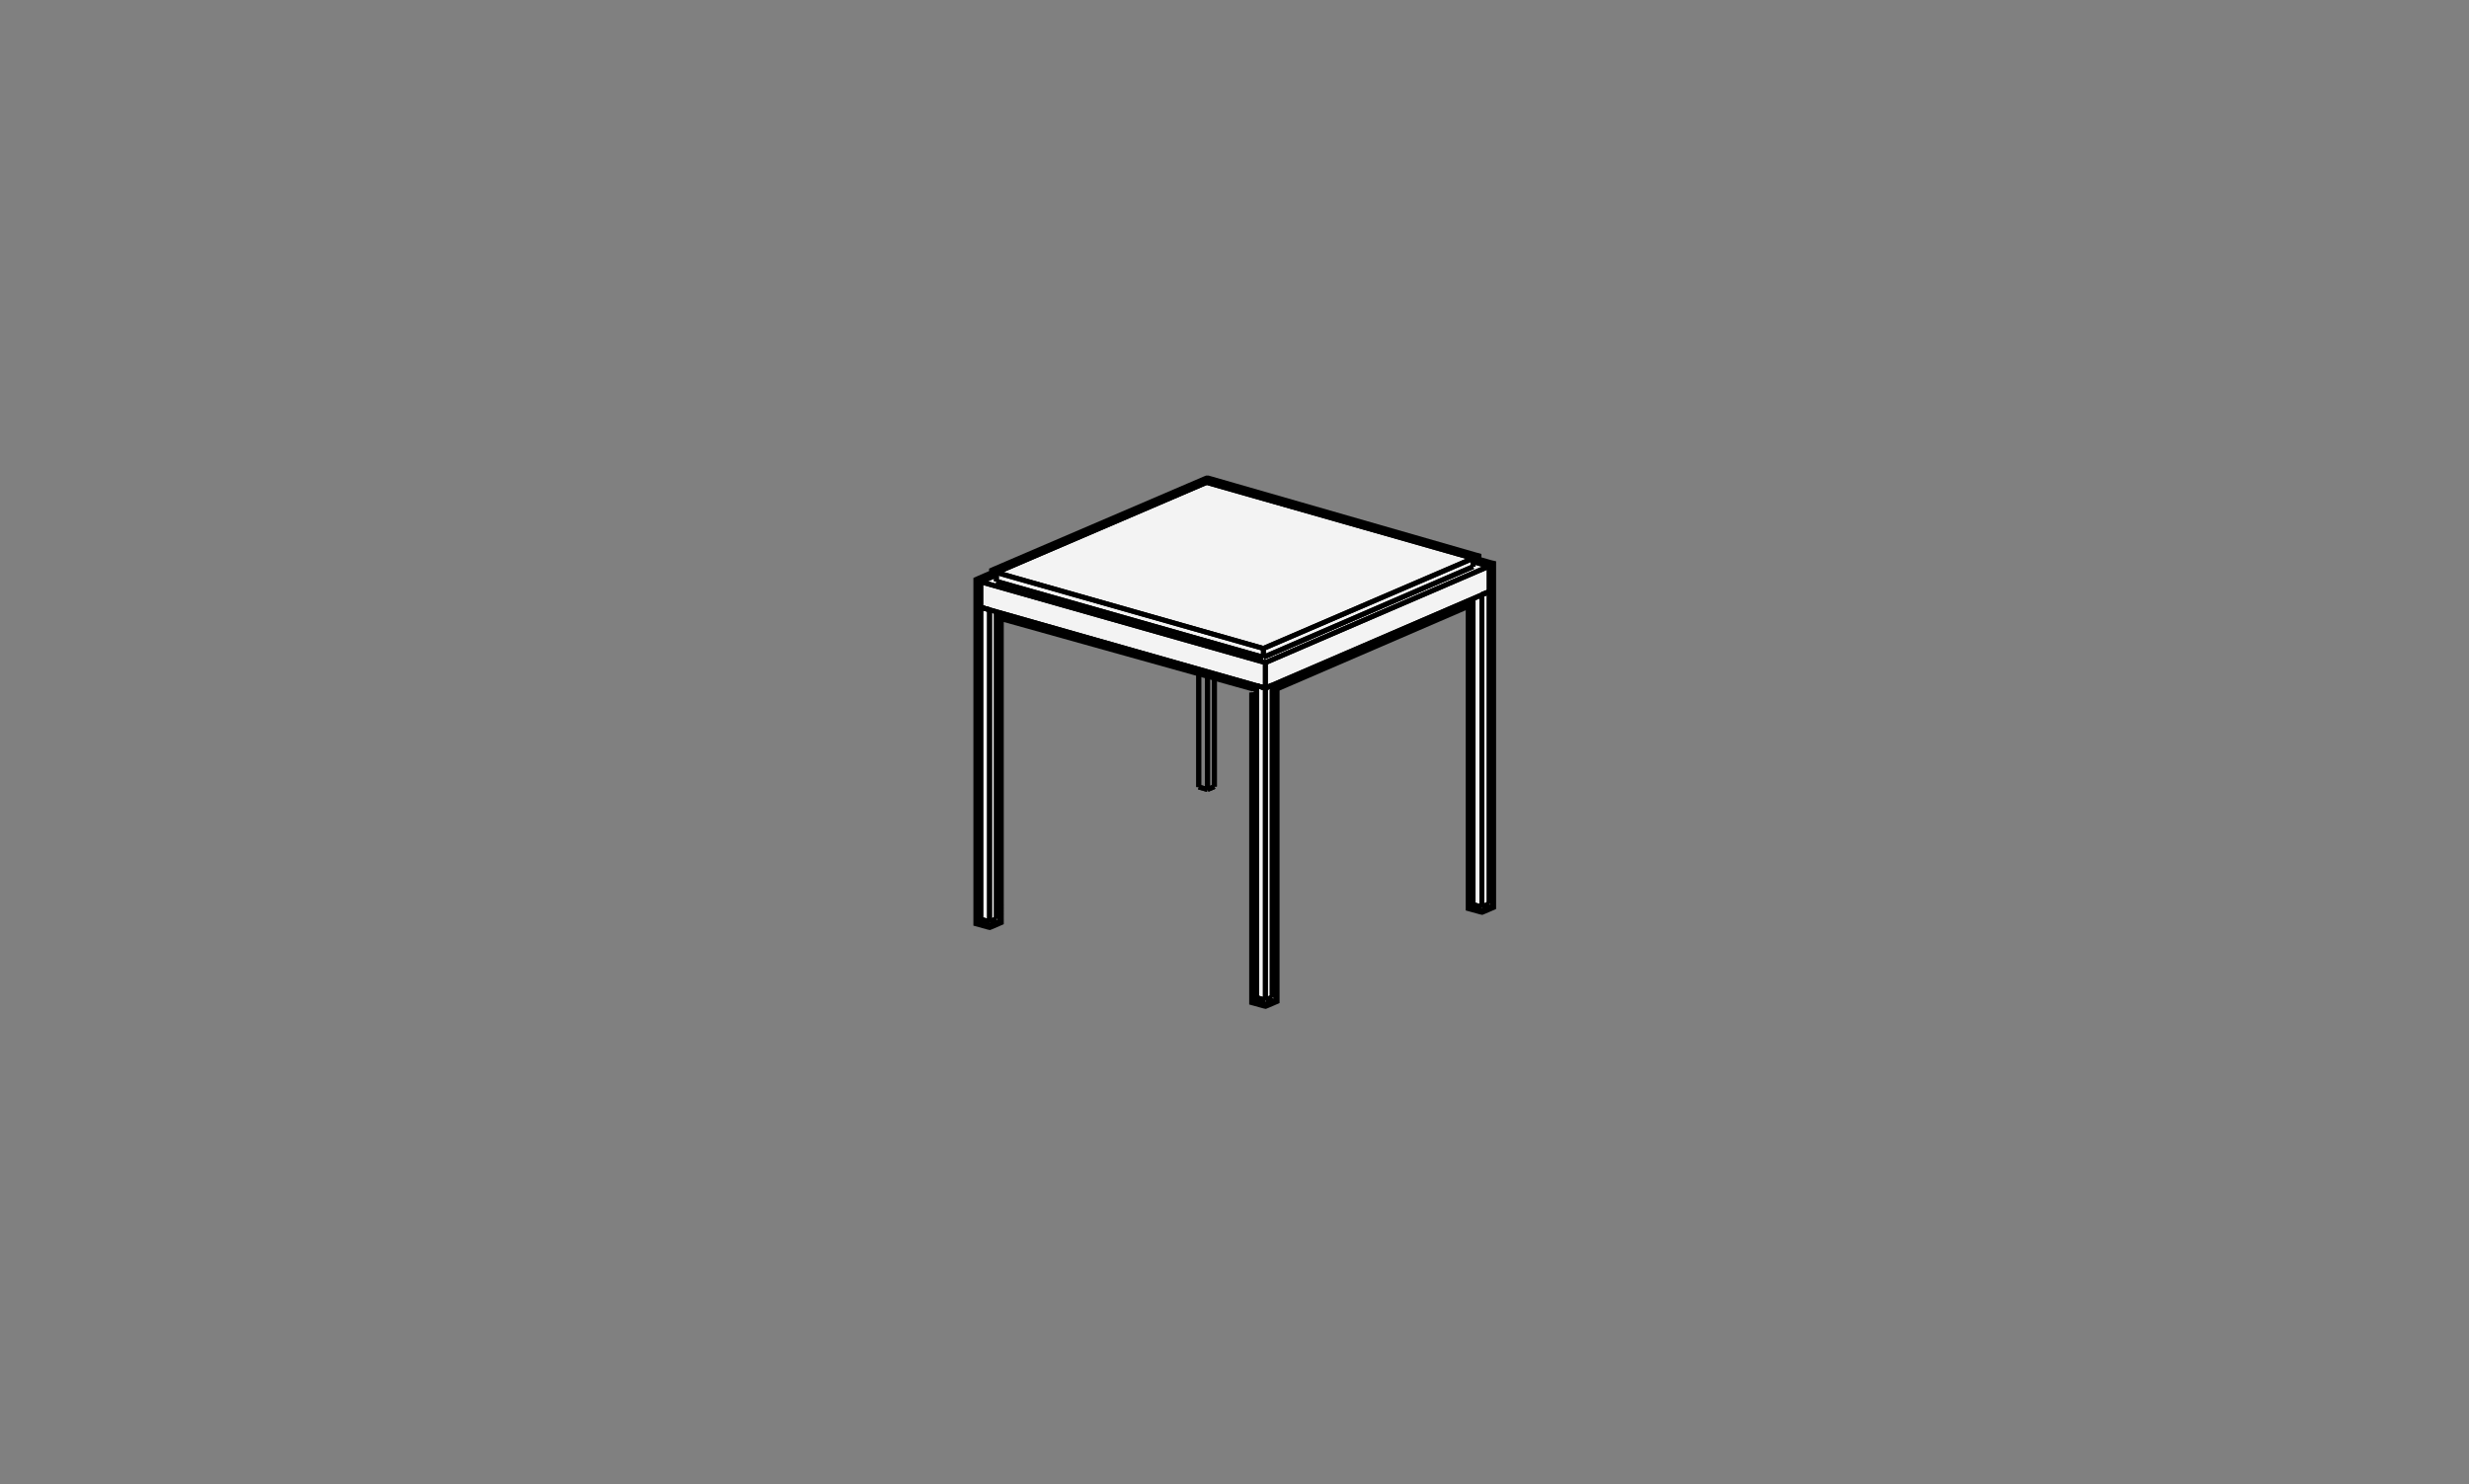 <?xml version="1.0" encoding="utf-8"?>
<!-- Generator: Adobe Illustrator 23.0.0, SVG Export Plug-In . SVG Version: 6.00 Build 0)  -->
<svg version="1.1" id="Layer_1" xmlns="http://www.w3.org/2000/svg" xmlns:xlink="http://www.w3.org/1999/xlink" x="0px" y="0px"
	 viewBox="0 0 504 303" style="enable-background:new 0 0 504 303;" xml:space="preserve">
<rect x="0" y="0" width="504" height="303" fill="#808080" stroke="none"/>
<style type="text/css">
	.st0{fill:#F3F3F3;}
	.st1{fill:none;stroke:#000000;stroke-miterlimit:10;}
</style>
<g>
	<g>
		<polygon class="st0" points="255.7,204.5 255.7,140.8 204.2,126.1 204.2,188.3 202,189.2 199.5,188.5 199.5,118.5 202.7,117.1 
			202.7,116.6 246.2,97.9 301.5,113.6 301.5,114.3 304.7,115.2 304.7,185.2 302.6,186.2 300,185.4 300,123.5 260.5,140.6 
			260.5,204.3 258.3,205.2 		"/>
		<path d="M246.3,98.7l54.6,15.6v0.7l3.2,0.9v5.2v63.7l-1.4,0.6l-1.8-0.5v-62.4l-41,17.7v63.7l-1.4,0.6l-1.8-0.5v-63.7l0-0.4
			l-53.1-14.8v62.7l-1.4,0.6l-1.8-0.5v-63.7V119l3.2-1.4v-0.5L246.3,98.7 M246.2,97.1l-0.5,0.2l-42.9,18.4l-0.9,0.4v0.5l-2.3,1
			l-0.9,0.4v1v5.2v63.7v1.1l1.1,0.3l1.8,0.5l0.5,0.1l0.5-0.2l1.4-0.6l0.9-0.4v-1V127l51.2,14.3l-1.1,0.1v62.6v1.1l1.1,0.3l1.8,0.5
			l0.5,0.1l0.5-0.2l1.4-0.6l0.9-0.4v-1V141l38-16.4v60.2v1.1l1.1,0.3l1.8,0.5l0.5,0.1l0.5-0.2l1.4-0.6l0.9-0.4v-1v-63.7v-5.2v-1.1
			l-0.9-0.2l-2.1-0.6v-0.7l-1.1-0.3l-54.6-15.7L246.2,97.1L246.2,97.1z"/>
	</g>
	<line class="st1" x1="302.5" y1="185.2" x2="304" y2="184.5"/>
	<line class="st1" x1="300.7" y1="122.2" x2="300.7" y2="184.7"/>
	<line class="st1" x1="304" y1="120.8" x2="302.5" y2="121.4"/>
	<line class="st1" x1="302.5" y1="121.4" x2="302.5" y2="185.2"/>
	<line class="st1" x1="304" y1="120.8" x2="304" y2="184.5"/>
	<line class="st1" x1="300.7" y1="184.7" x2="302.5" y2="185.2"/>
	<line class="st1" x1="246.5" y1="161.2" x2="247.9" y2="160.6"/>
	<line class="st1" x1="244.7" y1="136.7" x2="244.7" y2="160.7"/>
	<line class="st1" x1="246.5" y1="137.2" x2="246.5" y2="161.2"/>
	<line class="st1" x1="247.9" y1="137.6" x2="247.9" y2="160.6"/>
	<line class="st1" x1="244.7" y1="160.7" x2="246.5" y2="161.2"/>
	<line class="st1" x1="202" y1="188.2" x2="203.4" y2="187.6"/>
	<line class="st1" x1="200.2" y1="124" x2="200.2" y2="187.7"/>
	<line class="st1" x1="202" y1="124.5" x2="202" y2="188.2"/>
	<line class="st1" x1="202" y1="124.5" x2="200.2" y2="124"/>
	<line class="st1" x1="203.4" y1="124.9" x2="203.4" y2="187.6"/>
	<line class="st1" x1="200.2" y1="187.7" x2="202" y2="188.2"/>
	<line class="st1" x1="258.3" y1="204.2" x2="259.7" y2="203.6"/>
	<line class="st1" x1="256.5" y1="140" x2="256.5" y2="203.7"/>
	<line class="st1" x1="259.7" y1="139.9" x2="258.3" y2="140.5"/>
	<line class="st1" x1="258.3" y1="140.5" x2="258.3" y2="204.2"/>
	<line class="st1" x1="258.3" y1="140.5" x2="256.5" y2="140"/>
	<line class="st1" x1="259.7" y1="139.9" x2="259.7" y2="203.6"/>
	<line class="st1" x1="256.5" y1="203.7" x2="258.3" y2="204.2"/>
	<line class="st1" x1="246.3" y1="98.5" x2="203.4" y2="116.9"/>
	<line class="st1" x1="203.4" y1="116.9" x2="257.9" y2="132.4"/>
	<line class="st1" x1="257.9" y1="132.4" x2="300.7" y2="114"/>
	<line class="st1" x1="300.7" y1="114" x2="246.3" y2="98.5"/>
	<line class="st1" x1="200.2" y1="118.8" x2="258.3" y2="135.3"/>
	<line class="st1" x1="258.3" y1="135.3" x2="304" y2="115.6"/>
	<line class="st1" x1="304" y1="115.6" x2="300.7" y2="114.7"/>
	<line class="st1" x1="203.4" y1="117.4" x2="200.2" y2="118.8"/>
	<line class="st1" x1="257.9" y1="134.2" x2="300.7" y2="115.7"/>
	<line class="st1" x1="203.4" y1="118.7" x2="257.9" y2="134.2"/>
	<line class="st1" x1="203.4" y1="116.9" x2="203.4" y2="118.7"/>
	<line class="st1" x1="300.7" y1="114" x2="300.7" y2="115.7"/>
	<line class="st1" x1="257.9" y1="132.4" x2="257.9" y2="134.2"/>
	<line class="st1" x1="259.7" y1="139.9" x2="304" y2="120.8"/>
	<line class="st1" x1="200.2" y1="124" x2="256.5" y2="140"/>
	<line class="st1" x1="258.3" y1="140.5" x2="259.7" y2="139.9"/>
	<line class="st1" x1="256.5" y1="140" x2="258.3" y2="140.5"/>
	<line class="st1" x1="304" y1="115.6" x2="304" y2="120.8"/>
	<line class="st1" x1="200.2" y1="118.8" x2="200.2" y2="124"/>
	<line class="st1" x1="258.3" y1="135.3" x2="258.3" y2="140.5"/>
	<line class="st1" x1="302.5" y1="185.2" x2="304" y2="184.5"/>
	<line class="st1" x1="300.7" y1="122.2" x2="300.7" y2="184.7"/>
	<line class="st1" x1="304" y1="120.8" x2="302.5" y2="121.4"/>
	<line class="st1" x1="302.5" y1="121.4" x2="302.5" y2="185.2"/>
	<line class="st1" x1="304" y1="120.8" x2="304" y2="184.5"/>
	<line class="st1" x1="300.7" y1="184.7" x2="302.5" y2="185.2"/>
	<line class="st1" x1="246.5" y1="161.2" x2="247.9" y2="160.6"/>
	<line class="st1" x1="244.7" y1="136.7" x2="244.7" y2="160.7"/>
	<line class="st1" x1="246.5" y1="137.2" x2="246.5" y2="161.2"/>
	<line class="st1" x1="247.9" y1="137.6" x2="247.9" y2="160.6"/>
	<line class="st1" x1="244.7" y1="160.7" x2="246.5" y2="161.2"/>
	<line class="st1" x1="202" y1="188.2" x2="203.4" y2="187.6"/>
	<line class="st1" x1="200.2" y1="124" x2="200.2" y2="187.7"/>
	<line class="st1" x1="202" y1="124.5" x2="202" y2="188.2"/>
	<line class="st1" x1="202" y1="124.5" x2="200.2" y2="124"/>
	<line class="st1" x1="203.4" y1="124.9" x2="203.4" y2="187.6"/>
	<line class="st1" x1="200.2" y1="187.7" x2="202" y2="188.2"/>
	<line class="st1" x1="258.3" y1="204.2" x2="259.7" y2="203.6"/>
	<line class="st1" x1="256.5" y1="140" x2="256.5" y2="203.7"/>
	<line class="st1" x1="259.7" y1="139.9" x2="258.3" y2="140.5"/>
	<line class="st1" x1="258.3" y1="140.5" x2="258.3" y2="204.2"/>
	<line class="st1" x1="258.3" y1="140.5" x2="256.5" y2="140"/>
	<line class="st1" x1="259.7" y1="139.9" x2="259.7" y2="203.6"/>
	<line class="st1" x1="256.5" y1="203.7" x2="258.3" y2="204.2"/>
	<line class="st1" x1="246.3" y1="98.5" x2="203.4" y2="116.9"/>
	<line class="st1" x1="203.4" y1="116.9" x2="257.9" y2="132.4"/>
	<line class="st1" x1="257.9" y1="132.4" x2="300.7" y2="114"/>
	<line class="st1" x1="300.7" y1="114" x2="246.3" y2="98.5"/>
	<line class="st1" x1="200.2" y1="118.8" x2="258.3" y2="135.3"/>
	<line class="st1" x1="258.3" y1="135.3" x2="304" y2="115.6"/>
	<line class="st1" x1="304" y1="115.6" x2="300.7" y2="114.7"/>
	<line class="st1" x1="203.4" y1="117.4" x2="200.2" y2="118.8"/>
	<line class="st1" x1="257.9" y1="134.2" x2="300.7" y2="115.7"/>
	<line class="st1" x1="203.4" y1="118.7" x2="257.9" y2="134.2"/>
	<line class="st1" x1="203.4" y1="116.9" x2="203.4" y2="118.7"/>
	<line class="st1" x1="300.7" y1="114" x2="300.7" y2="115.7"/>
	<line class="st1" x1="257.9" y1="132.4" x2="257.9" y2="134.2"/>
	<line class="st1" x1="259.7" y1="139.9" x2="304" y2="120.8"/>
	<line class="st1" x1="200.2" y1="124" x2="256.5" y2="140"/>
	<line class="st1" x1="258.3" y1="140.5" x2="259.7" y2="139.9"/>
	<line class="st1" x1="256.5" y1="140" x2="258.3" y2="140.5"/>
	<line class="st1" x1="304" y1="115.6" x2="304" y2="120.8"/>
	<line class="st1" x1="200.2" y1="118.8" x2="200.2" y2="124"/>
	<line class="st1" x1="258.3" y1="135.3" x2="258.3" y2="140.5"/>
</g>
</svg>
